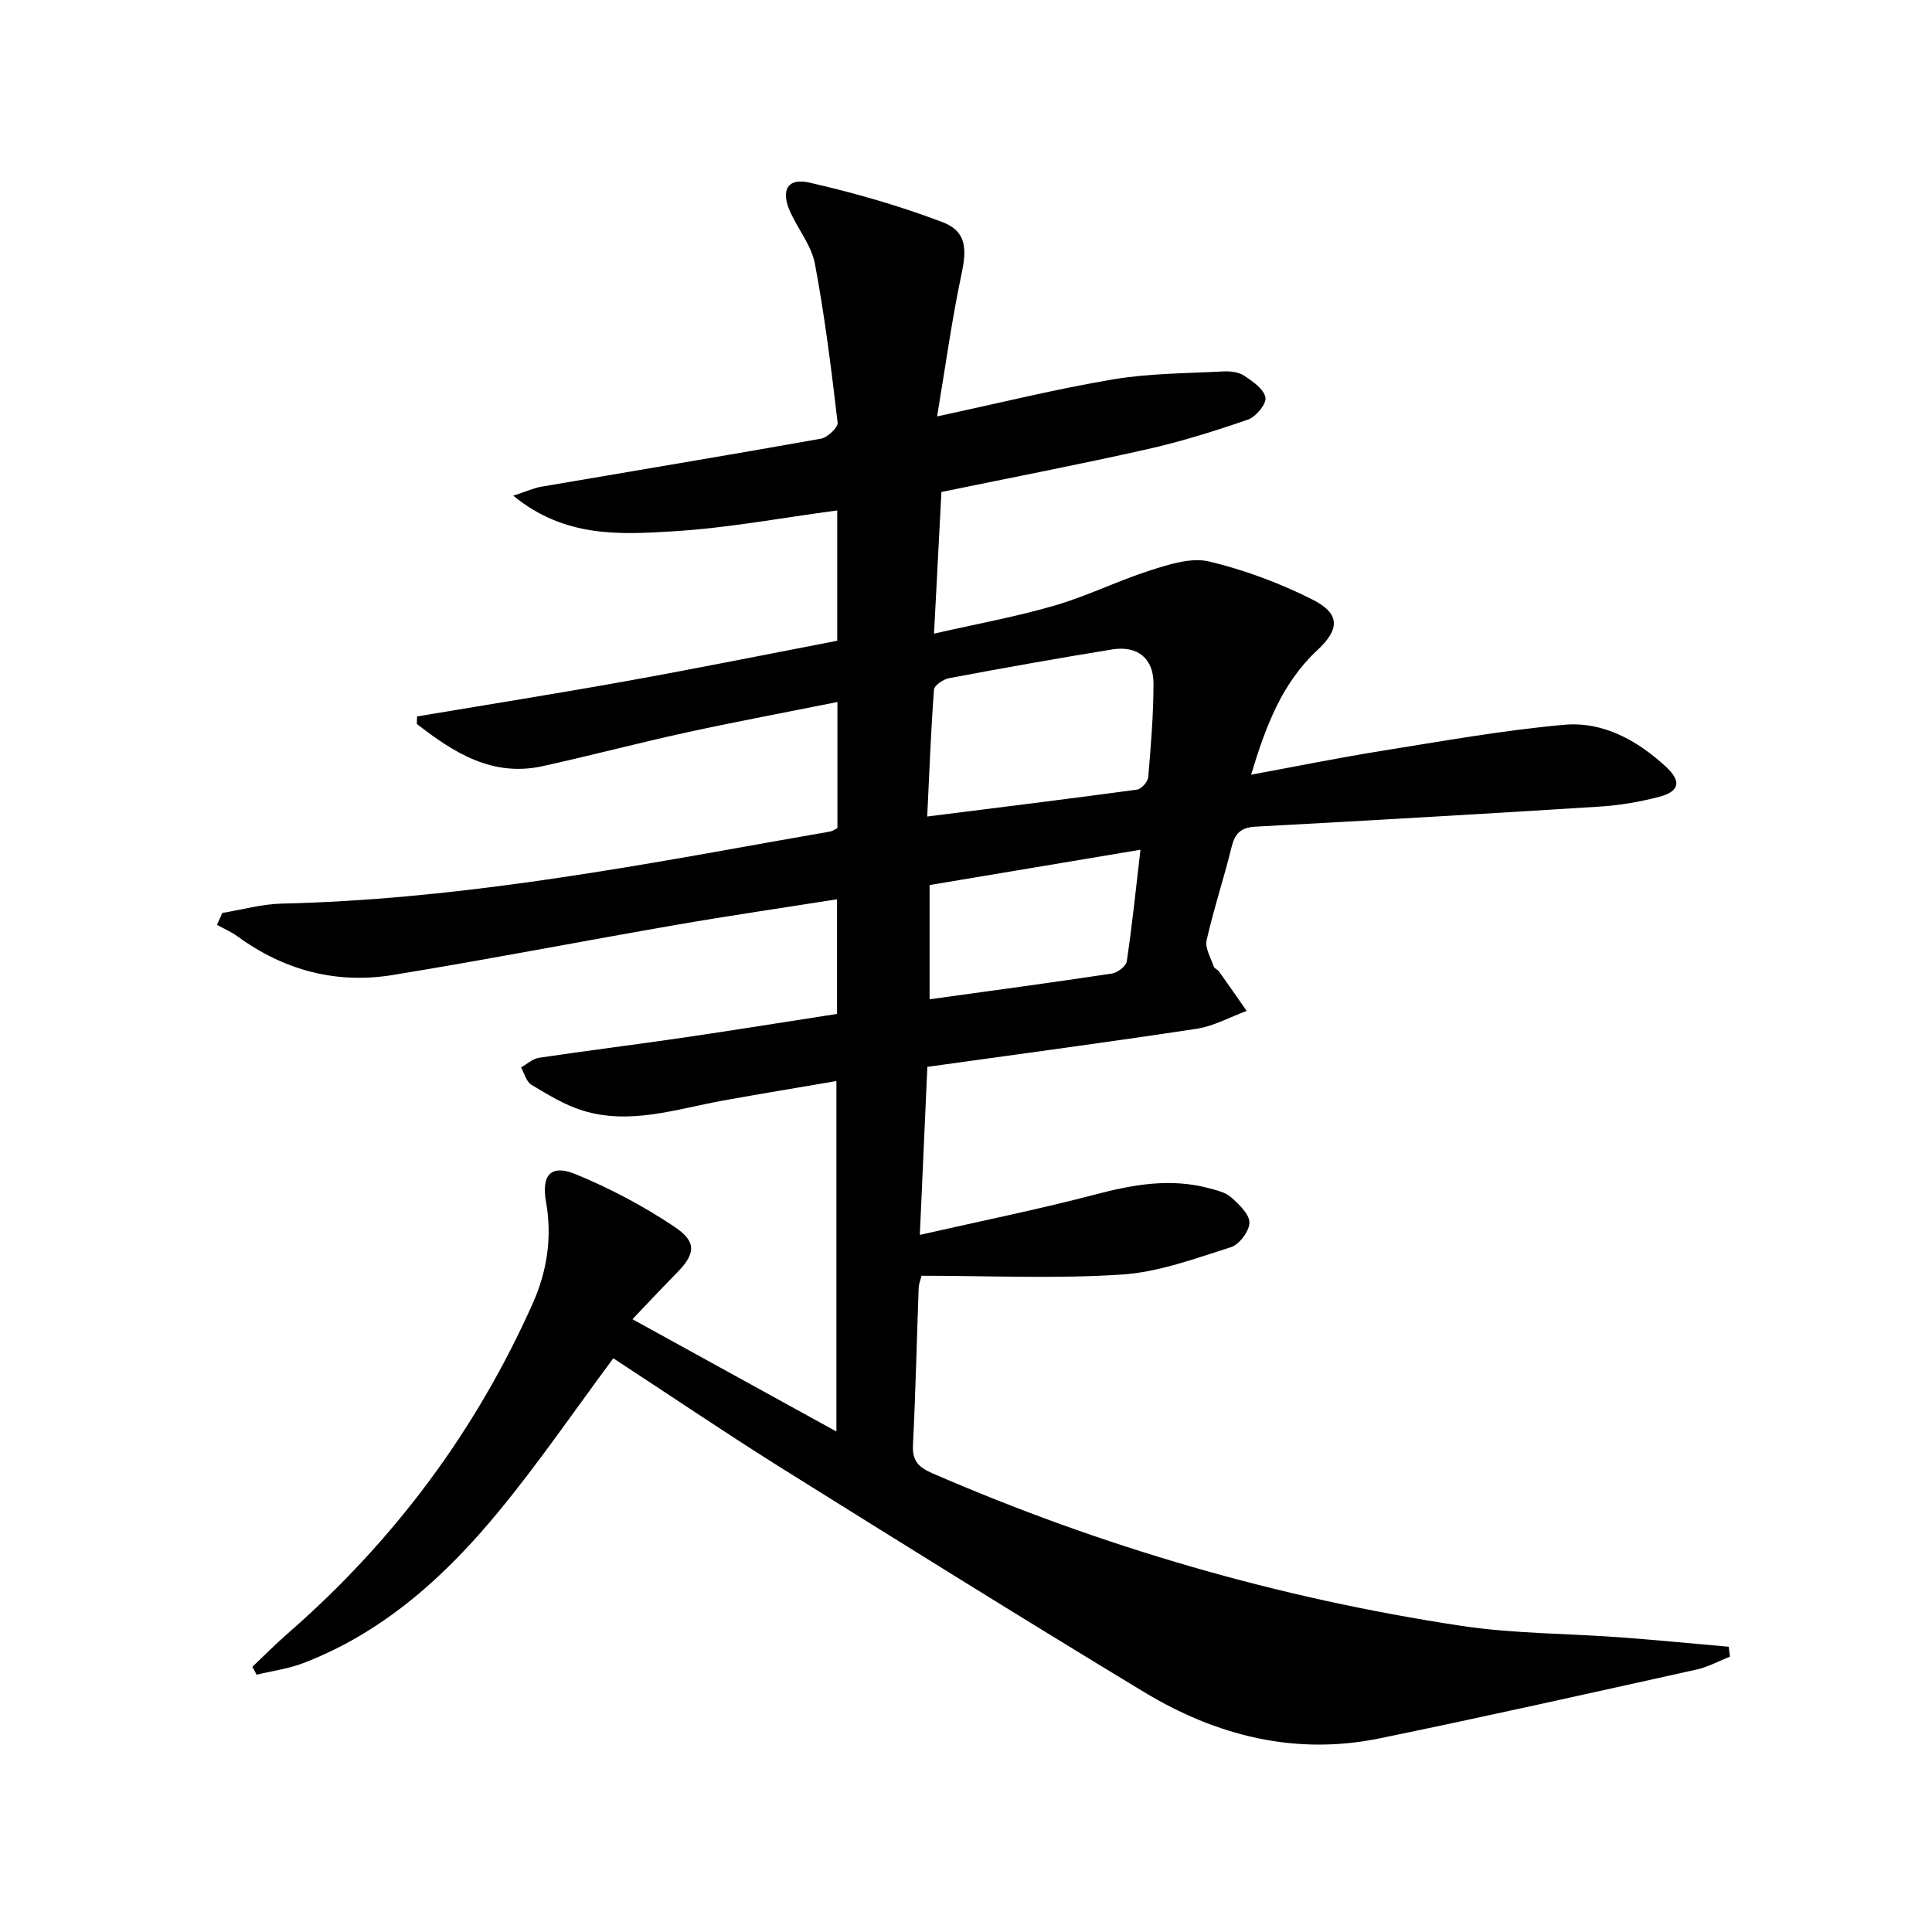 <svg enable-background="new 0 0 400 400" viewBox="0 0 400 400" xmlns="http://www.w3.org/2000/svg"><path d="m126.98 281.22c-8.01 10.79-15.35 21.52-23.58 31.53-11.08 13.49-23.87 25.13-40.53 31.55-3.1 1.2-6.49 1.64-9.74 2.43-.29-.55-.58-1.09-.87-1.64 2.44-2.31 4.8-4.72 7.34-6.92 21.91-19.09 38.91-41.85 50.73-68.38 2.93-6.58 4.02-13.61 2.72-20.95-1-5.63 1.05-7.82 6.12-5.74 7.14 2.93 14.09 6.62 20.5 10.91 4.73 3.18 4.29 5.66.3 9.69-3.03 3.07-5.97 6.23-9.03 9.43 14.26 7.85 28.13 15.49 42.23 23.25 0-23.76 0-47.79 0-72.56-7.99 1.37-15.79 2.65-23.57 4.06-9.6 1.74-19.14 5.08-28.97 2.05-3.74-1.16-7.22-3.31-10.61-5.34-1.05-.63-1.44-2.36-2.14-3.59 1.24-.69 2.42-1.81 3.73-2 9.85-1.47 19.73-2.69 29.58-4.13 10.67-1.56 21.31-3.28 32.11-4.95 0-8.03 0-15.62 0-23.73-11.3 1.78-22.26 3.38-33.17 5.27-19.61 3.4-39.15 7.19-58.79 10.4-11.67 1.91-22.47-.94-32.1-7.95-1.33-.97-2.87-1.63-4.31-2.43.37-.82.73-1.64 1.1-2.47 4.12-.67 8.22-1.84 12.35-1.93 34.36-.79 68.04-6.79 101.73-12.85 3.92-.71 7.85-1.36 11.77-2.07.47-.09.9-.41 1.5-.7 0-8.41 0-16.86 0-26.12-10.71 2.15-21.09 4.09-31.4 6.34-9.89 2.16-19.68 4.75-29.56 6.93-10.53 2.33-18.5-2.81-26.12-8.73.02-.52.03-1.04.05-1.55 14.47-2.43 28.97-4.73 43.42-7.33 14.5-2.61 28.94-5.52 43.57-8.34 0-9.36 0-18.3 0-26.98-11.38 1.51-22.62 3.64-33.93 4.32-10.99.66-22.44 1.4-33.15-7.37 2.89-.94 4.31-1.61 5.8-1.86 19.3-3.31 38.61-6.5 57.89-9.94 1.37-.24 3.59-2.33 3.47-3.33-1.29-11-2.65-22.01-4.7-32.88-.71-3.77-3.47-7.12-5.11-10.74-2.01-4.44-.61-7.11 3.94-6.08 9.32 2.12 18.58 4.78 27.51 8.16 5 1.89 5.15 5.42 4.02 10.73-2.01 9.5-3.33 19.15-5.06 29.52 13.15-2.82 24.73-5.7 36.47-7.67 7.48-1.26 15.18-1.23 22.79-1.64 1.44-.08 3.17.13 4.32.89 1.77 1.17 4.06 2.75 4.4 4.5.25 1.29-1.94 3.99-3.57 4.56-6.88 2.39-13.87 4.57-20.97 6.17-13.91 3.13-27.92 5.83-42.55 8.84-.49 9.43-.99 18.98-1.53 29.33 8.67-1.98 16.93-3.48 24.95-5.81 6.8-1.98 13.23-5.2 19.98-7.34 3.86-1.23 8.36-2.67 12.04-1.79 7.33 1.75 14.59 4.47 21.34 7.86 5.77 2.89 5.75 6.13 1.1 10.45-7.35 6.83-10.72 15.72-13.76 25.83 9.37-1.72 18.1-3.5 26.9-4.91 12.6-2.01 25.2-4.28 37.89-5.42 8.08-.73 15.19 3.23 21.12 8.71 3.26 3.02 2.79 5.12-1.54 6.24-3.99 1.03-8.14 1.73-12.26 1.99-23.73 1.5-47.46 2.87-71.2 4.15-3.08.17-4.28 1.43-4.98 4.3-1.57 6.44-3.69 12.76-5.14 19.22-.37 1.63.87 3.65 1.48 5.45.14.41.8.61 1.08 1.01 1.93 2.71 3.83 5.44 5.73 8.17-3.46 1.27-6.82 3.16-10.39 3.7-18.37 2.79-36.8 5.24-55.72 7.88-.51 11.47-1.01 22.5-1.56 34.79 12.59-2.86 24.54-5.27 36.31-8.36 7.86-2.07 15.58-3.44 23.57-1.3 1.59.43 3.4.84 4.56 1.87 1.63 1.45 3.81 3.49 3.8 5.26-.01 1.76-2.11 4.54-3.86 5.09-7.39 2.33-14.92 5.15-22.53 5.65-13.68.9-27.45.25-41.49.25-.17.69-.56 1.61-.6 2.55-.4 10.81-.63 21.62-1.18 32.42-.17 3.23 1.04 4.62 3.89 5.87 35.2 15.3 71.78 25.93 109.7 31.65 10.82 1.63 21.88 1.56 32.83 2.37 7.5.56 14.98 1.29 22.48 1.95.08.68.16 1.36.24 2.05-2.3.91-4.52 2.14-6.9 2.67-21.86 4.84-43.71 9.75-65.64 14.25-17.48 3.59-33.79-.54-48.76-9.59-25.47-15.41-50.73-31.16-75.98-46.95-11.4-7.18-22.56-14.74-33.9-22.15zm64.99-112.17c14.97-1.88 29.23-3.64 43.46-5.57.9-.12 2.21-1.63 2.3-2.59.55-6.44 1.08-12.91 1.09-19.37.01-5.24-3.35-7.91-8.57-7.06-11.28 1.83-22.53 3.84-33.76 5.95-1.19.22-3.06 1.5-3.12 2.4-.64 8.54-.96 17.12-1.4 26.24zm44.15 6.88c-15.1 2.53-29.38 4.92-43.66 7.31v23.65c12.86-1.78 25.31-3.45 37.73-5.32 1.17-.18 2.94-1.51 3.09-2.51 1.12-7.47 1.89-14.98 2.84-23.13z"/></svg>
